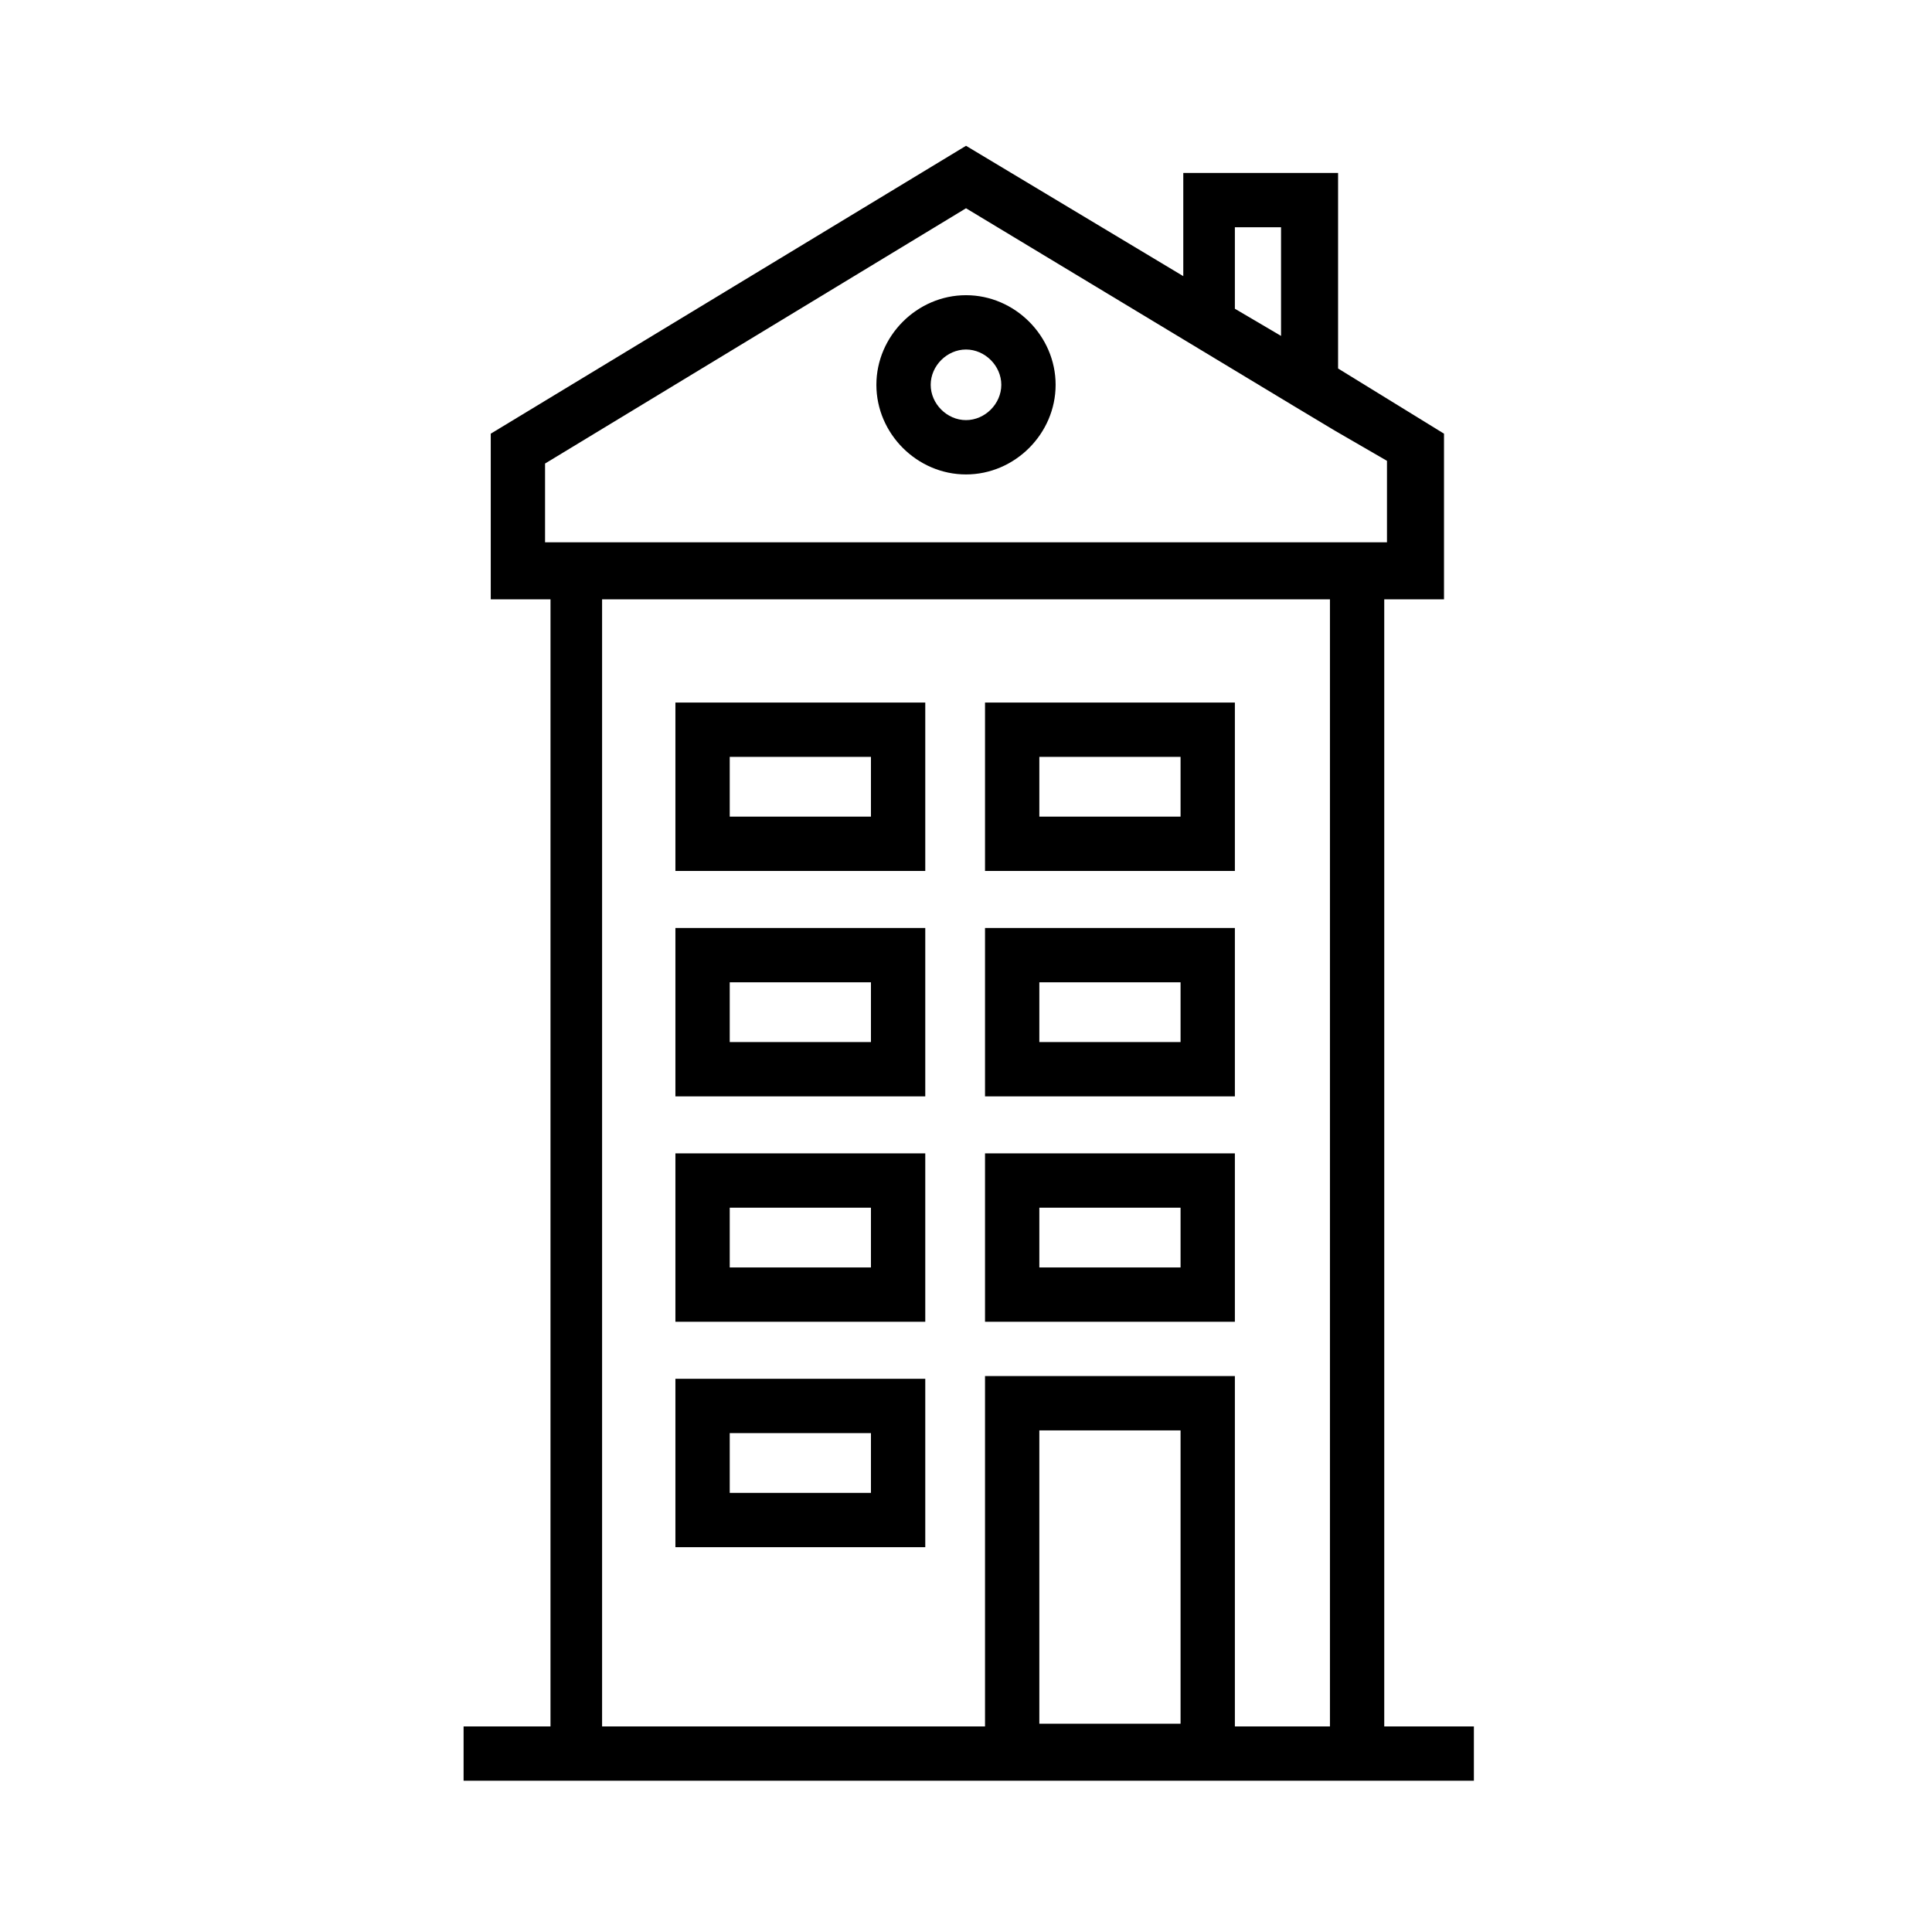 <?xml version="1.0" encoding="UTF-8"?>
<!-- Uploaded to: ICON Repo, www.svgrepo.com, Generator: ICON Repo Mixer Tools -->
<svg fill="#000000" width="800px" height="800px" version="1.1" viewBox="144 144 512 512" xmlns="http://www.w3.org/2000/svg">
 <g>
  <path d="m322.99 374.81h66.215v-44.625h-66.215zm14.395-30.23h37.426v15.836h-37.426z"/>
  <path d="m405.04 374.81h66.215v-44.625h-66.215zm14.395-30.23h37.426v15.836h-37.426z"/>
  <path d="m322.99 434.55h66.215v-44.625h-66.215zm14.395-30.23h37.426v15.836h-37.426z"/>
  <path d="m405.04 434.55h66.215v-44.625h-66.215zm14.395-30.23h37.426v15.836h-37.426z"/>
  <path d="m322.99 494.28h66.215v-44.625h-66.215zm14.395-30.227h37.426v15.836h-37.426z"/>
  <path d="m405.04 494.28h66.215v-44.625h-66.215zm14.395-30.227h37.426v15.836h-37.426z"/>
  <path d="m322.99 554.02h66.215v-44.625h-66.215zm14.395-30.227h37.426v15.836h-37.426z"/>
  <path d="m510.84 601.52v-298.69h15.836v-43.902l-28.07-17.273v-51.82h-41.023v27.352l-57.578-34.551-125.95 76.293v43.902h15.836l-0.004 298.69h-23.031v14.395h267.74v-14.395zm-39.586-397.29h12.234v28.789l-12.234-7.199zm-182.81 84.207v-21.594l111.56-67.652 87.086 52.539 10.797 6.477 13.676 7.918v21.594h-223.12zm130.99 312.36v-77.73h37.426v77.73zm51.82 0.723v-92.848h-66.215v92.848h-101.48v-298.69h192.89v298.69z"/>
  <path d="m400 222.23c-12.957 0-23.75 10.797-23.75 23.75 0 12.957 10.797 23.75 23.75 23.75 12.957 0 23.75-10.797 23.75-23.75 0-12.953-10.797-23.75-23.75-23.75zm0 33.105c-5.039 0-9.355-4.32-9.355-9.355 0-5.039 4.32-9.355 9.355-9.355 5.039 0 9.355 4.32 9.355 9.355 0 5.039-4.32 9.355-9.355 9.355z"/>
 </g>
</svg>